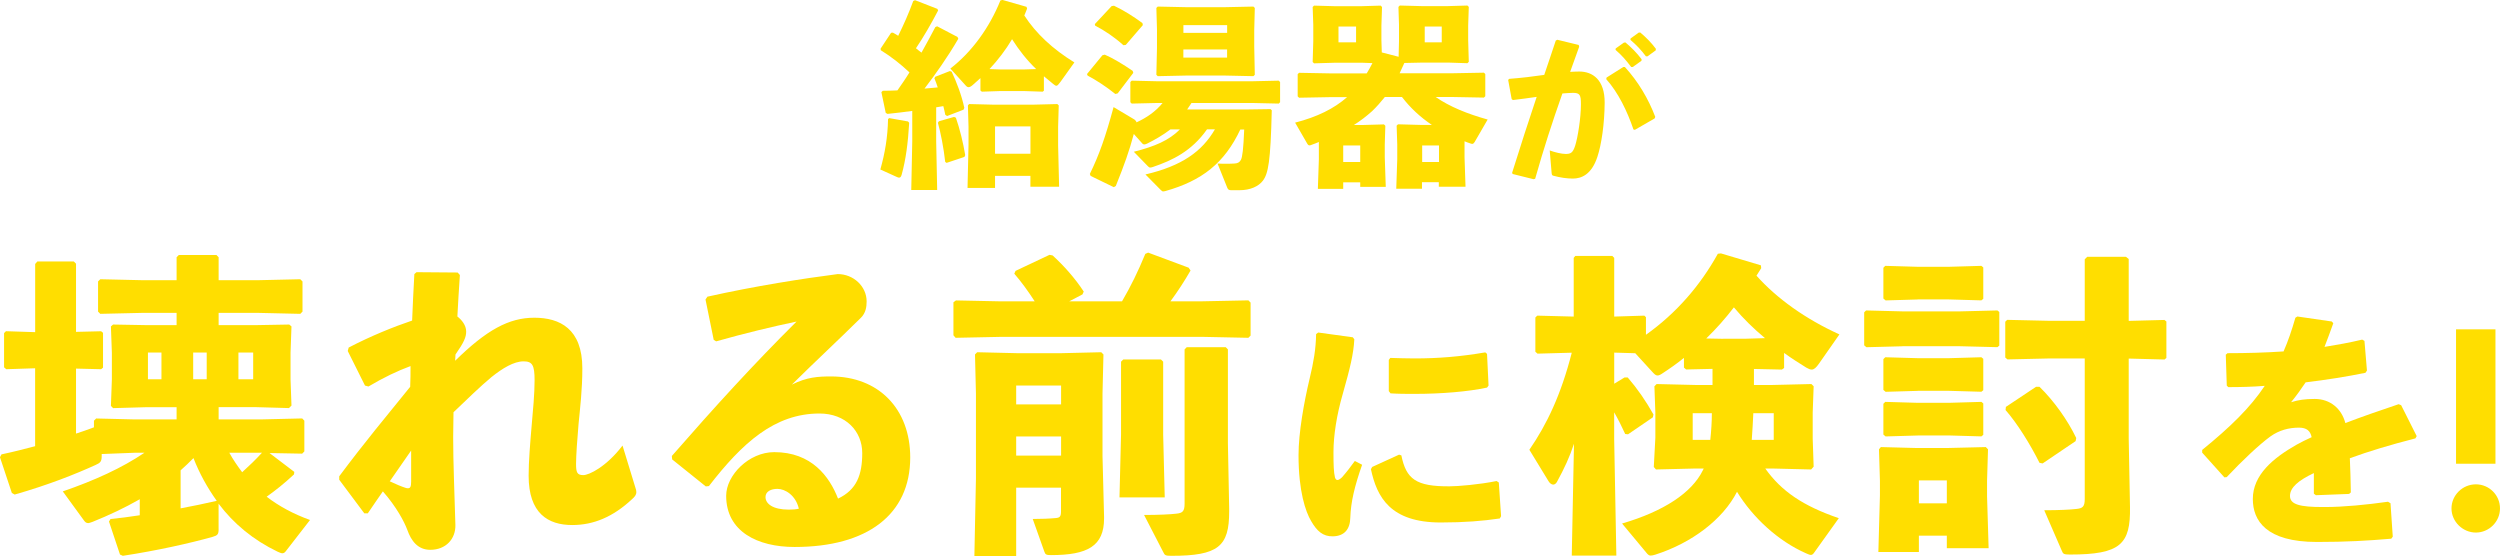 <?xml version="1.0" encoding="UTF-8"?>
<svg id="_レイヤー_2" data-name="レイヤー 2" xmlns="http://www.w3.org/2000/svg" viewBox="0 0 528.77 117.62">
  <defs>
    <style>
      .cls-1 {
        fill: #ffde00;
      }
    </style>
  </defs>
  <g id="text">
    <g>
      <path class="cls-1" d="M188.08,24.98l3.97.71.25.29c-.25,4.27-.71,7.78-1.59,10.96-.13.46-.29.63-.54.63-.13,0-.25-.04-.46-.13l-3.51-1.59c.96-3.43,1.55-6.74,1.63-10.67l.25-.21ZM198.25,1.84l.17.38c-1.46,2.8-3.18,5.77-4.69,7.99.38.29.75.63,1.17.92.96-1.72,1.92-3.47,2.93-5.4l.38-.17,4.31,2.26.17.38c-2.26,3.89-4.9,7.61-7.15,10.54l2.8-.25c-.21-.67-.46-1.34-.71-1.92l.17-.33,3.1-1.21.38.13c1,2.09,2.13,5.02,2.68,7.66l-.17.38-3.47,1.34-.38-.25c-.13-.59-.25-1.21-.42-1.84l-1.51.25v7.2l.21,10.29h-5.48l.21-10.29v-6.44c-1.63.25-3.39.42-5.23.63l-.38-.21-.92-4.39.29-.29c1.05,0,2.09-.04,3.1-.08.88-1.26,1.76-2.51,2.55-3.81-1.88-1.76-3.77-3.26-6.07-4.69l-.04-.33,2.22-3.35.38-.04c.38.21.75.42,1.13.67,1.17-2.38,2.22-4.73,3.18-7.36l.38-.17,4.73,1.84ZM198.58,25.65l3.22-.92.38.17c.79,2.26,1.55,5.31,1.97,7.91l-.17.38-3.77,1.26-.29-.21c-.33-2.97-.96-6.19-1.55-8.28l.21-.29ZM207.37,19.16v-2.64c-.54.5-1.09,1-1.63,1.46-.33.29-.63.46-.88.46-.21,0-.42-.13-.63-.38l-3.22-3.56c4.6-3.56,8.28-8.7,10.58-14.39l.42-.13,5.1,1.46.13.38c-.21.5-.38,1-.59,1.46,2.51,3.85,6.02,7.11,10.59,9.92l-2.93,4.1c-.42.54-.63.84-.88.84-.17,0-.38-.13-.67-.38-.67-.54-1.34-1.09-1.97-1.63v3.05l-.25.21-3.93-.13h-5.06l-3.89.13-.29-.25ZM217.95,37.2h-7.49v2.55h-5.82l.21-9.16v-3.77l-.13-4.52.25-.29,5.19.13h8.33l5.15-.13.29.29-.13,4.52v3.93l.21,8.74h-6.07v-2.3ZM211.55,14.69h5.06l2.55-.08c-1.97-1.88-3.64-4.02-5.1-6.32-1.34,2.26-2.97,4.39-4.77,6.32l2.26.08ZM217.95,32.51v-5.77h-7.49v5.77h7.49Z"/>
      <path class="cls-1" d="M239.71,15.4l-3.31,4.35-.5.13c-1.97-1.59-4.18-3.01-5.86-3.89l-.13-.33,3.26-3.97.5-.13c1.59.67,3.97,2.09,5.9,3.43l.13.42ZM262.35,27.36c-3.35,7.15-8.16,10.88-15.86,13.05-.21.04-.33.08-.46.08-.17,0-.29-.08-.54-.33l-3.22-3.26c7.7-1.8,11.97-4.85,14.69-9.54h-1.67c-3.26,4.64-7.36,6.57-11.42,7.95-.25.08-.42.13-.59.13-.21,0-.33-.13-.5-.29l-2.97-3.05c4.44-1.13,7.41-2.38,9.75-4.73h-2.01c-1.51,1.17-3.39,2.26-4.94,3.01-.21.08-.38.17-.54.17-.21,0-.38-.08-.54-.29l-1.72-1.92c-.96,3.6-2.01,6.53-3.81,11l-.42.25-4.9-2.38-.17-.42c1.97-4.02,3.31-7.82,5.02-14.14l4.43,2.64c.25.21.38.38.42.59,2.09-.96,4.02-2.26,5.52-4.1h-1.05l-5.48.13-.29-.29v-4.27l.29-.29,5.48.13h19.92l5.69-.13.29.29v4.27l-.29.29-5.69-.13h-12.76c-.29.46-.59.92-.92,1.38h12.13l5.52-.08.25.25c-.25,10.88-.75,13.39-1.88,14.89-.92,1.21-2.68,2.01-4.94,2.01h-1.76c-.5,0-.67-.13-.84-.54l-2.05-5.1c.5.04,1.05.04,1.63.04.75,0,1.46,0,1.92-.04.71-.04,1.05-.21,1.38-.75.33-.59.54-2.34.71-6.44h-.84ZM241.72,5.31l-3.6,4.18-.5.08c-1.92-1.72-4.02-3.14-5.98-4.14l-.08-.33,3.56-3.81.5-.08c2.01.96,4.06,2.22,6.02,3.68l.08.42ZM265.11,16.11l-5.98-.13h-8.28l-5.98.13-.29-.29.13-5.69v-3.93l-.13-4.52.29-.29,5.98.13h8.28l5.98-.13.29.29-.12,4.73v3.43l.12,5.98-.29.29ZM250.3,6.95h9.25v-1.63h-9.25v1.63ZM259.54,12.18v-1.72h-9.25v1.72h9.25Z"/>
      <path class="cls-1" d="M292.89,20.54c-.84,1.05-1.72,2.05-2.68,2.97-1.21,1.09-2.47,2.05-3.85,2.93h1.8l4.56-.13.29.29-.12,3.97v2.72l.21,6.23h-5.4v-.96h-3.6v1.38h-5.36l.21-6.23v-3.68c-.5.21-1,.42-1.51.59-.17.08-.33.13-.46.13-.25,0-.38-.17-.54-.46l-2.51-4.35c4.69-1.21,8.24-2.97,11-5.4h-3.22l-6.95.13-.29-.29v-4.69l.29-.29,6.95.13h7.36c.42-.71.84-1.42,1.21-2.18l-2.18-.08h-5.73l-4.44.13-.29-.29.13-4.39v-3.47l-.13-3.77.29-.29,4.64.13h5.1l4.35-.13.29.29-.13,3.97v3.05l.08,2.59,3.56.92.08-3.31v-3.47l-.12-3.77.29-.29,4.85.13h5.1l4.35-.13.29.29-.13,3.97v3.05l.13,4.6-.29.29-3.93-.13h-5.73l-3.68.08c-.33.75-.67,1.46-1,2.18h10.88l6.95-.13.29.29v4.69l-.29.29-6.95-.13h-3.26c2.93,2.05,6.78,3.6,11,4.77l-2.76,4.77c-.17.25-.29.38-.5.38-.13,0-.29-.04-.5-.13-.38-.13-.75-.25-1.13-.42v3.39l.21,6.23h-5.65v-.96h-3.56v1.38h-5.44l.21-6.23v-3.14l-.13-3.97.29-.29,4.77.13h2.39c-2.43-1.63-4.56-3.6-6.32-5.9h-3.68ZM283.1,5.61v3.35h3.72v-3.35h-3.72ZM284.1,34.27h3.6v-3.51h-3.6v3.51ZM300.8,34.27h3.56v-3.51h-3.56v3.51ZM301.34,5.61v3.35h3.6v-3.35h-3.6Z"/>
      <path class="cls-1" d="M324.35,37.9l-4.42-1.1-.1-.27c1.81-5.83,3.48-10.91,5.19-16.04-1.54.23-3.35.47-5.02.67l-.27-.2-.74-4.05.2-.23c2.65-.2,5.12-.5,7.43-.84.8-2.31,1.57-4.69,2.44-7.26l.33-.17,4.52,1.1.1.37c-.7,1.91-1.34,3.68-1.91,5.32.67-.03,1.31-.07,1.94-.07,2.78,0,5.39,1.71,5.36,6.6-.03,4.42-.67,8.84-1.54,11.45-1.24,3.78-3.41,4.59-5.19,4.59-1.24,0-2.65-.2-4.12-.6-.23-.07-.33-.13-.37-.6l-.4-4.75c1.07.4,2.54.74,3.35.74,1.07,0,1.54-.2,2.04-1.77.54-1.71,1.21-5.83,1.21-8.74,0-2.01-.23-2.41-1.71-2.41-.6,0-1.37.07-2.21.13-2.24,6.36-3.92,11.55-5.76,18.04l-.37.1ZM339.79,16.41l3.55-2.24h.33c2.85,3.11,4.99,6.76,6.43,10.55l-.13.33-4.18,2.41-.3-.07c-1.31-3.85-3.21-7.8-5.76-10.65l.07-.33ZM341.73,10.25l1.74-1.24.33-.03c1.24,1.04,2.41,2.21,3.41,3.55l-.03.33-1.84,1.31h-.33c-1.04-1.37-1.98-2.48-3.31-3.62l.03-.3ZM344.88,8.14l1.71-1.24.33-.03c1.24,1.04,2.31,2.11,3.31,3.45l-.03.33-1.74,1.27h-.33c-1.04-1.37-1.94-2.34-3.28-3.48l.03-.3Z"/>
      <path class="cls-1" d="M46.24,111.84c0,1.2-.2,1.4-1.33,1.73-4.78,1.33-11.56,2.86-18.93,3.99l-.6-.27-2.33-6.98.33-.53c1.99-.2,4.05-.47,6.18-.8v-3.39c-3.12,1.79-6.51,3.39-9.97,4.78-.4.13-.73.27-.93.27-.4,0-.66-.2-.93-.6l-4.45-6.11c6.78-2.33,12.56-4.98,17.27-8.17h-2.06l-6.98.27v.4c0,1.2-.27,1.46-1.33,1.93-4.25,1.93-9.9,4.19-17.07,6.24l-.6-.33-2.52-7.57.33-.6c2.52-.53,4.85-1.13,7.11-1.73v-16.48l-6.11.2-.46-.4v-7.24l.4-.4,6.18.2v-14.42l.46-.53h7.71l.47.47v14.42l5.31-.13.4.33v7.37l-.4.33-5.31-.13v13.75c1.26-.4,2.52-.86,3.79-1.33v-1.4l.47-.47,8.17.2h8.84v-2.59h-6.25l-7.18.2-.46-.47.2-5.58v-5.65l-.2-5.58.46-.4,7.18.13h6.25v-2.59h-7.44l-8.7.2-.47-.47v-6.38l.47-.47,8.7.2h7.44v-4.85l.46-.47h7.97l.46.47v4.85h8.57l8.7-.2.47.47v6.38l-.47.47-8.7-.2h-8.57v2.59h7.77l7.17-.13.47.4-.2,5.58v5.65l.2,5.51-.53.53-7.11-.2h-7.77v2.59h9.3l8.37-.2.46.47v6.51l-.46.47-6.91-.13,5.25,3.99-.07.53c-2.06,1.93-3.92,3.39-5.78,4.72,2.59,1.99,5.65,3.65,9.17,4.92l-5.05,6.51c-.27.4-.53.53-.8.53s-.53-.13-1-.33c-5.12-2.46-9.3-5.91-12.49-10.16v5.31ZM31.29,80.22h2.86v-5.65h-2.86v5.65ZM38.2,107.52c2.52-.47,5.12-1,7.64-1.59-1.99-2.79-3.65-5.78-4.92-9.04-.86.86-1.79,1.79-2.72,2.59v8.04ZM40.86,80.22h2.86v-5.65h-2.86v5.65ZM48.5,95.76c.8,1.46,1.73,2.79,2.72,4.12,1.46-1.33,2.86-2.66,4.19-4.12h-6.91ZM50.43,74.57v5.65h3.12v-5.65h-3.12Z"/>
      <path class="cls-1" d="M96.27,76.3c6.64-6.51,11.36-9.1,16.74-9.1s10.16,2.33,10.16,10.7c0,4.52-.47,8.37-.8,11.76-.27,2.99-.53,6.84-.53,8.44,0,1.79.2,2.39,1.53,2.39,1.2,0,4.85-1.73,8.3-6.25l2.72,8.9c.13.33.2.66.2.93,0,.6-.33,1-.93,1.53-3.99,3.72-8.11,5.45-12.62,5.45-5.12,0-9.23-2.46-9.23-10.43,0-3.06.33-6.98.66-10.83.27-2.99.6-6.51.6-9.37,0-3.19-.47-3.99-2.33-3.99-2.06,0-4.45,1.46-6.78,3.32-2.33,1.93-5.12,4.65-8.04,7.44,0,1.73-.07,3.52-.07,5.31,0,5.45.27,11.43.47,18.54.07,2.92-1.99,5.25-5.31,5.25-2.66,0-4.05-1.93-4.85-4.19-.66-1.79-2.33-4.92-5.18-8.17-1,1.4-1.99,2.92-3.19,4.65h-.73l-5.31-7.11v-.73c5.25-7.04,9.9-12.62,15.01-18.93.07-1.46.07-2.92.07-4.38-2.72,1-5.65,2.39-8.9,4.32l-.73-.2-3.65-7.31.2-.73c4.72-2.46,9.5-4.38,13.42-5.71.13-3.12.27-6.38.47-9.83l.46-.4,8.7.07.47.53c-.2,3.06-.4,6.05-.53,8.77.93.73,1.86,1.86,1.86,3.19,0,1.2-.46,2.26-2.26,4.85l-.07,1.33ZM85.84,103.2c.2.07.33.07.46.07.47,0,.66-.33.66-1.4v-6.58c-1.4,1.99-3.12,4.52-4.52,6.51,1.26.6,2.52,1.13,3.39,1.4Z"/>
      <path class="cls-1" d="M150.95,71.85l-1.73-8.5.4-.6c10.1-2.26,20.33-3.85,27.57-4.78,3.32,0,6.11,2.59,6.11,5.78,0,1.2-.2,2.46-1.2,3.45-5.38,5.31-9.1,8.7-14.62,14.15,3.19-1.59,5.51-1.73,8.3-1.73,10.03,0,16.74,6.84,16.74,17.14,0,12.09-9.1,18.93-24.45,18.93-7.84,0-14.48-3.26-14.48-10.83,0-4.32,4.78-9.23,10.17-9.23,7.91,0,11.69,5.18,13.49,9.83,3.92-1.86,5.12-4.98,5.12-9.63s-3.52-8.37-9.04-8.37c-9.5,0-16.34,6.24-23.39,15.35l-.66.07-7.11-5.71-.07-.73c9.17-10.5,17.54-19.67,26.38-28.43-5.05,1.06-10.9,2.46-17.01,4.19l-.53-.33ZM164.43,103.4c-1.33,0-2.52.53-2.52,1.73,0,1.4,1.53,2.66,4.92,2.66.93,0,1.59-.07,2.13-.2-.66-2.86-2.92-4.19-4.52-4.19Z"/>
      <path class="cls-1" d="M202.17,63.54l9.57.2h7.11c-1.33-2.06-2.86-4.19-4.32-5.85l.27-.6,7.18-3.39.66.13c2.26,2.06,4.72,4.78,6.58,7.64l-.27.6-2.79,1.46h11.16c1.86-3.19,3.39-6.31,4.92-10.03l.6-.27,8.57,3.19.4.6c-1.26,2.19-2.72,4.45-4.25,6.51h6.78l9.7-.2.47.47v6.98l-.47.47-9.7-.2h-42.59l-9.63.2-.46-.53v-6.98l.53-.4ZM224.43,103.14h-9.5v14.48h-8.84l.33-16.41v-17.94l-.2-8.3.46-.47,8.37.2h9.5l8.37-.2.47.47-.2,8.3v13.22l.33,12.82v.33c0,5.85-3.46,7.77-11.23,7.77-1,0-1.2-.13-1.4-.73l-2.46-6.91c1.79,0,3.59-.07,4.92-.2.8-.07,1.06-.33,1.06-1.4v-5.05ZM214.93,85.53h9.5v-3.99h-9.5v3.99ZM214.93,96.36h9.5v-4.05h-9.5v4.05ZM237.58,76.03h7.97l.47.47v15.41l.33,13.29h-9.57l.33-13.29v-15.41l.47-.47ZM259.71,73.91v19.8l.27,13.82v.66c0,7.37-2.26,9.37-12.22,9.37-1.33,0-1.4-.13-1.73-.8l-4.05-7.84c3.12,0,5.65-.13,6.78-.27,1.4-.13,1.79-.53,1.79-2.13v-32.62l.46-.47h8.24l.46.47Z"/>
      <path class="cls-1" d="M278.8,70.33l7.33,1.01.32.43c-.16,3.08-.9,6.11-2.44,11.53-1.28,4.41-1.97,8.82-1.97,12.33,0,2.82.05,4.2.32,5.37.11.32.27.53.53.53.21,0,.58-.21.96-.58.85-.96,1.97-2.39,2.71-3.45l1.54.8c-1.59,4.52-2.39,7.87-2.5,11.21-.05,2.39-1.22,3.88-3.67,3.93-2.13.05-3.4-1.12-4.62-3.24-1.17-1.97-2.66-6.27-2.66-13.92,0-4.78,1.17-11.27,2.34-16.16.85-3.51,1.33-6.32,1.38-9.46l.43-.32ZM317.01,102.06l.48,7.12-.27.48c-3.61.53-7.44.85-12.49.85-10.68,0-13.5-5.37-14.77-11.27l.27-.48,5.69-2.6.48.16c1.01,5,3.08,6.59,10.2,6.54,1.75,0,6.27-.37,9.94-1.12l.48.32ZM293.74,82.72v-6.59l.32-.43c1.75.05,3.45.11,5.1.11,5.05,0,9.67-.37,14.99-1.28l.37.32.32,6.7-.32.43c-3.99.85-9.57,1.33-15.36,1.33-1.7,0-3.35,0-5.05-.11l-.37-.48Z"/>
      <path class="cls-1" d="M362.21,81.41v-3.39l-5.58.13-.46-.4v-2.06c-1.46,1.2-2.99,2.26-4.52,3.26-.47.33-.8.47-1.06.47-.4,0-.66-.27-1.2-.86l-3.52-3.85-4.45-.13v6.58l2.19-1.33h.66c2.06,2.39,3.85,4.98,5.45,7.84l-.13.6-5.25,3.59-.6-.07c-.66-1.46-1.46-3.06-2.33-4.58v5.65l.46,24.65h-9.43l.47-23.65c-.86,2.66-2.06,5.25-3.59,8.04-.2.4-.53.6-.8.6-.33,0-.73-.27-1-.73l-4.05-6.64c3.72-5.38,6.71-11.69,8.97-20.53l-7.24.2-.46-.4v-7.24l.4-.4,7.71.2v-12.42l.33-.4h7.84l.4.4v12.42l6.38-.2.33.33v3.72c6.44-4.58,11.49-10.43,15.21-17.14l.66-.07,8.44,2.52.07.6-1,1.59c4.25,4.78,10.36,9.17,17.54,12.42l-4.32,6.18c-.6.86-1.06,1.26-1.53,1.26-.33,0-.66-.13-1.13-.4-1.59-1-3.19-1.99-4.72-3.12v3.19l-.47.33-5.91-.13v3.39h3.79l8.37-.2.47.47-.2,5.58v5.51l.2,5.91-.53.6-8.04-.2h-1.66c3.39,4.78,7.97,7.91,15.55,10.5l-5.18,7.24c-.27.4-.47.53-.73.53s-.53-.13-1-.33c-5.91-2.59-11.29-7.57-14.62-13.02-2.99,5.85-9.57,10.83-17.27,13.29-.4.13-.73.2-1,.2s-.47-.13-.73-.4l-5.31-6.38c8.84-2.59,14.75-6.51,17.07-11.23l.2-.4h-1.93l-8.17.2-.46-.53.33-6.18v-5.31l-.2-5.58.46-.47,8.37.2h3.45ZM358.02,87.39v5.65h3.72c.2-1.86.33-3.79.33-5.65h-4.05ZM364.47,71.65h4.52l4.32-.13c-2.39-1.99-4.58-4.12-6.58-6.51-1.79,2.33-3.72,4.52-5.85,6.58l3.59.07ZM375.16,93.04v-5.65h-4.32c-.07,1.86-.2,3.79-.33,5.65h4.65Z"/>
      <path class="cls-1" d="M402.4,73.24l-7.64.2-.47-.4v-6.98l.4-.4,7.71.2h12.16l7.91-.2.4.33v7.11l-.4.33-7.91-.2h-12.16ZM411.77,113.3h-5.91v3.45h-8.57l.33-11.96v-3.12l-.2-6.64.4-.47,7.64.2h6.31l8.24-.2.47.47-.2,6.64v3.32l.33,10.96h-8.84v-2.66ZM405.66,63.34l-6.84.2-.47-.4v-6.51l.4-.4,6.91.2h6.51l6.91-.2.4.33v6.64l-.4.33-6.91-.2h-6.51ZM405.66,82.67l-6.84.2-.47-.4v-6.51l.4-.4,6.91.2h6.51l6.91-.2.4.33v6.64l-.4.33-6.91-.2h-6.51ZM405.66,92.11l-6.84.2-.47-.4v-6.51l.4-.4,6.91.2h6.51l6.91-.2.4.33v6.64l-.4.33-6.91-.2h-6.51ZM411.77,106.46v-4.85h-5.91v4.85h5.91ZM440.94,67.86v-13.02l.53-.53h8.17l.6.47v13.09l7.57-.2.4.33v7.71l-.4.33-7.57-.2v16.94l.27,14.48c.13,7.84-1.99,10.03-12.69,10.03-1.33,0-1.46-.13-1.73-.8l-3.72-8.57c3.12,0,5.65-.13,6.78-.27,1.4-.13,1.79-.53,1.79-2.13v-29.7h-7.64l-8.7.2-.47-.4v-7.57l.4-.4,8.77.2h7.64ZM424.26,86.06l6.38-4.25h.73c3.06,2.99,5.91,6.98,7.77,10.83l-.13.66-6.98,4.72-.66-.13c-1.99-3.99-4.78-8.44-7.18-11.16l.07-.66Z"/>
      <path class="cls-1" d="M470.46,100.95l-4.68-5.21v-.58c5.95-4.84,10.15-8.93,13.23-13.55-2.55.21-5.21.27-7.71.27l-.32-.32-.21-6.54.37-.32c3.99,0,7.92-.11,11.85-.37.96-2.18,1.75-4.52,2.5-7.12l.42-.27,7.28,1.06.32.37c-.64,1.86-1.28,3.45-1.86,5,2.66-.43,5.31-.9,7.97-1.54l.48.27.53,6.27-.32.48c-3.88.8-8.24,1.49-12.65,2.02-.85,1.28-2.02,2.92-3.08,4.2,1.59-.48,2.87-.69,5-.69,3.3,0,5.69,2.07,6.48,5.1,3.35-1.28,7.12-2.6,11.27-3.99l.53.21,3.29,6.54-.27.48c-5.37,1.38-9.94,2.76-13.87,4.2.11,2.07.16,4.68.21,7.23l-.37.32-7.02.27-.43-.32v-4.36c-3.24,1.54-5.05,3.03-5.05,4.84s2.13,2.34,6.86,2.34h.58c3.83,0,8.82-.48,13.29-1.12l.53.32.48,7.07-.32.43c-5.05.43-9.51.69-15.73.69-10.74,0-13.55-4.52-13.55-9.09,0-5.1,4.3-8.66,9.25-11.48.96-.53,2.02-1.06,3.19-1.59-.27-1.33-1.06-2.02-2.66-2.02-2.13,0-4.2.53-6.06,1.86-2.34,1.7-5.95,5.1-9.25,8.61l-.53.05Z"/>
      <path class="cls-1" d="M528.77,107.54c0,2.82-2.34,5.1-5.1,5.1s-5.16-2.29-5.16-5.1,2.34-5.1,5.16-5.1,5.1,2.29,5.1,5.1ZM527.81,98.08h-8.34v-28.43h8.34v28.43Z"/>
    </g>
  </g>
</svg>